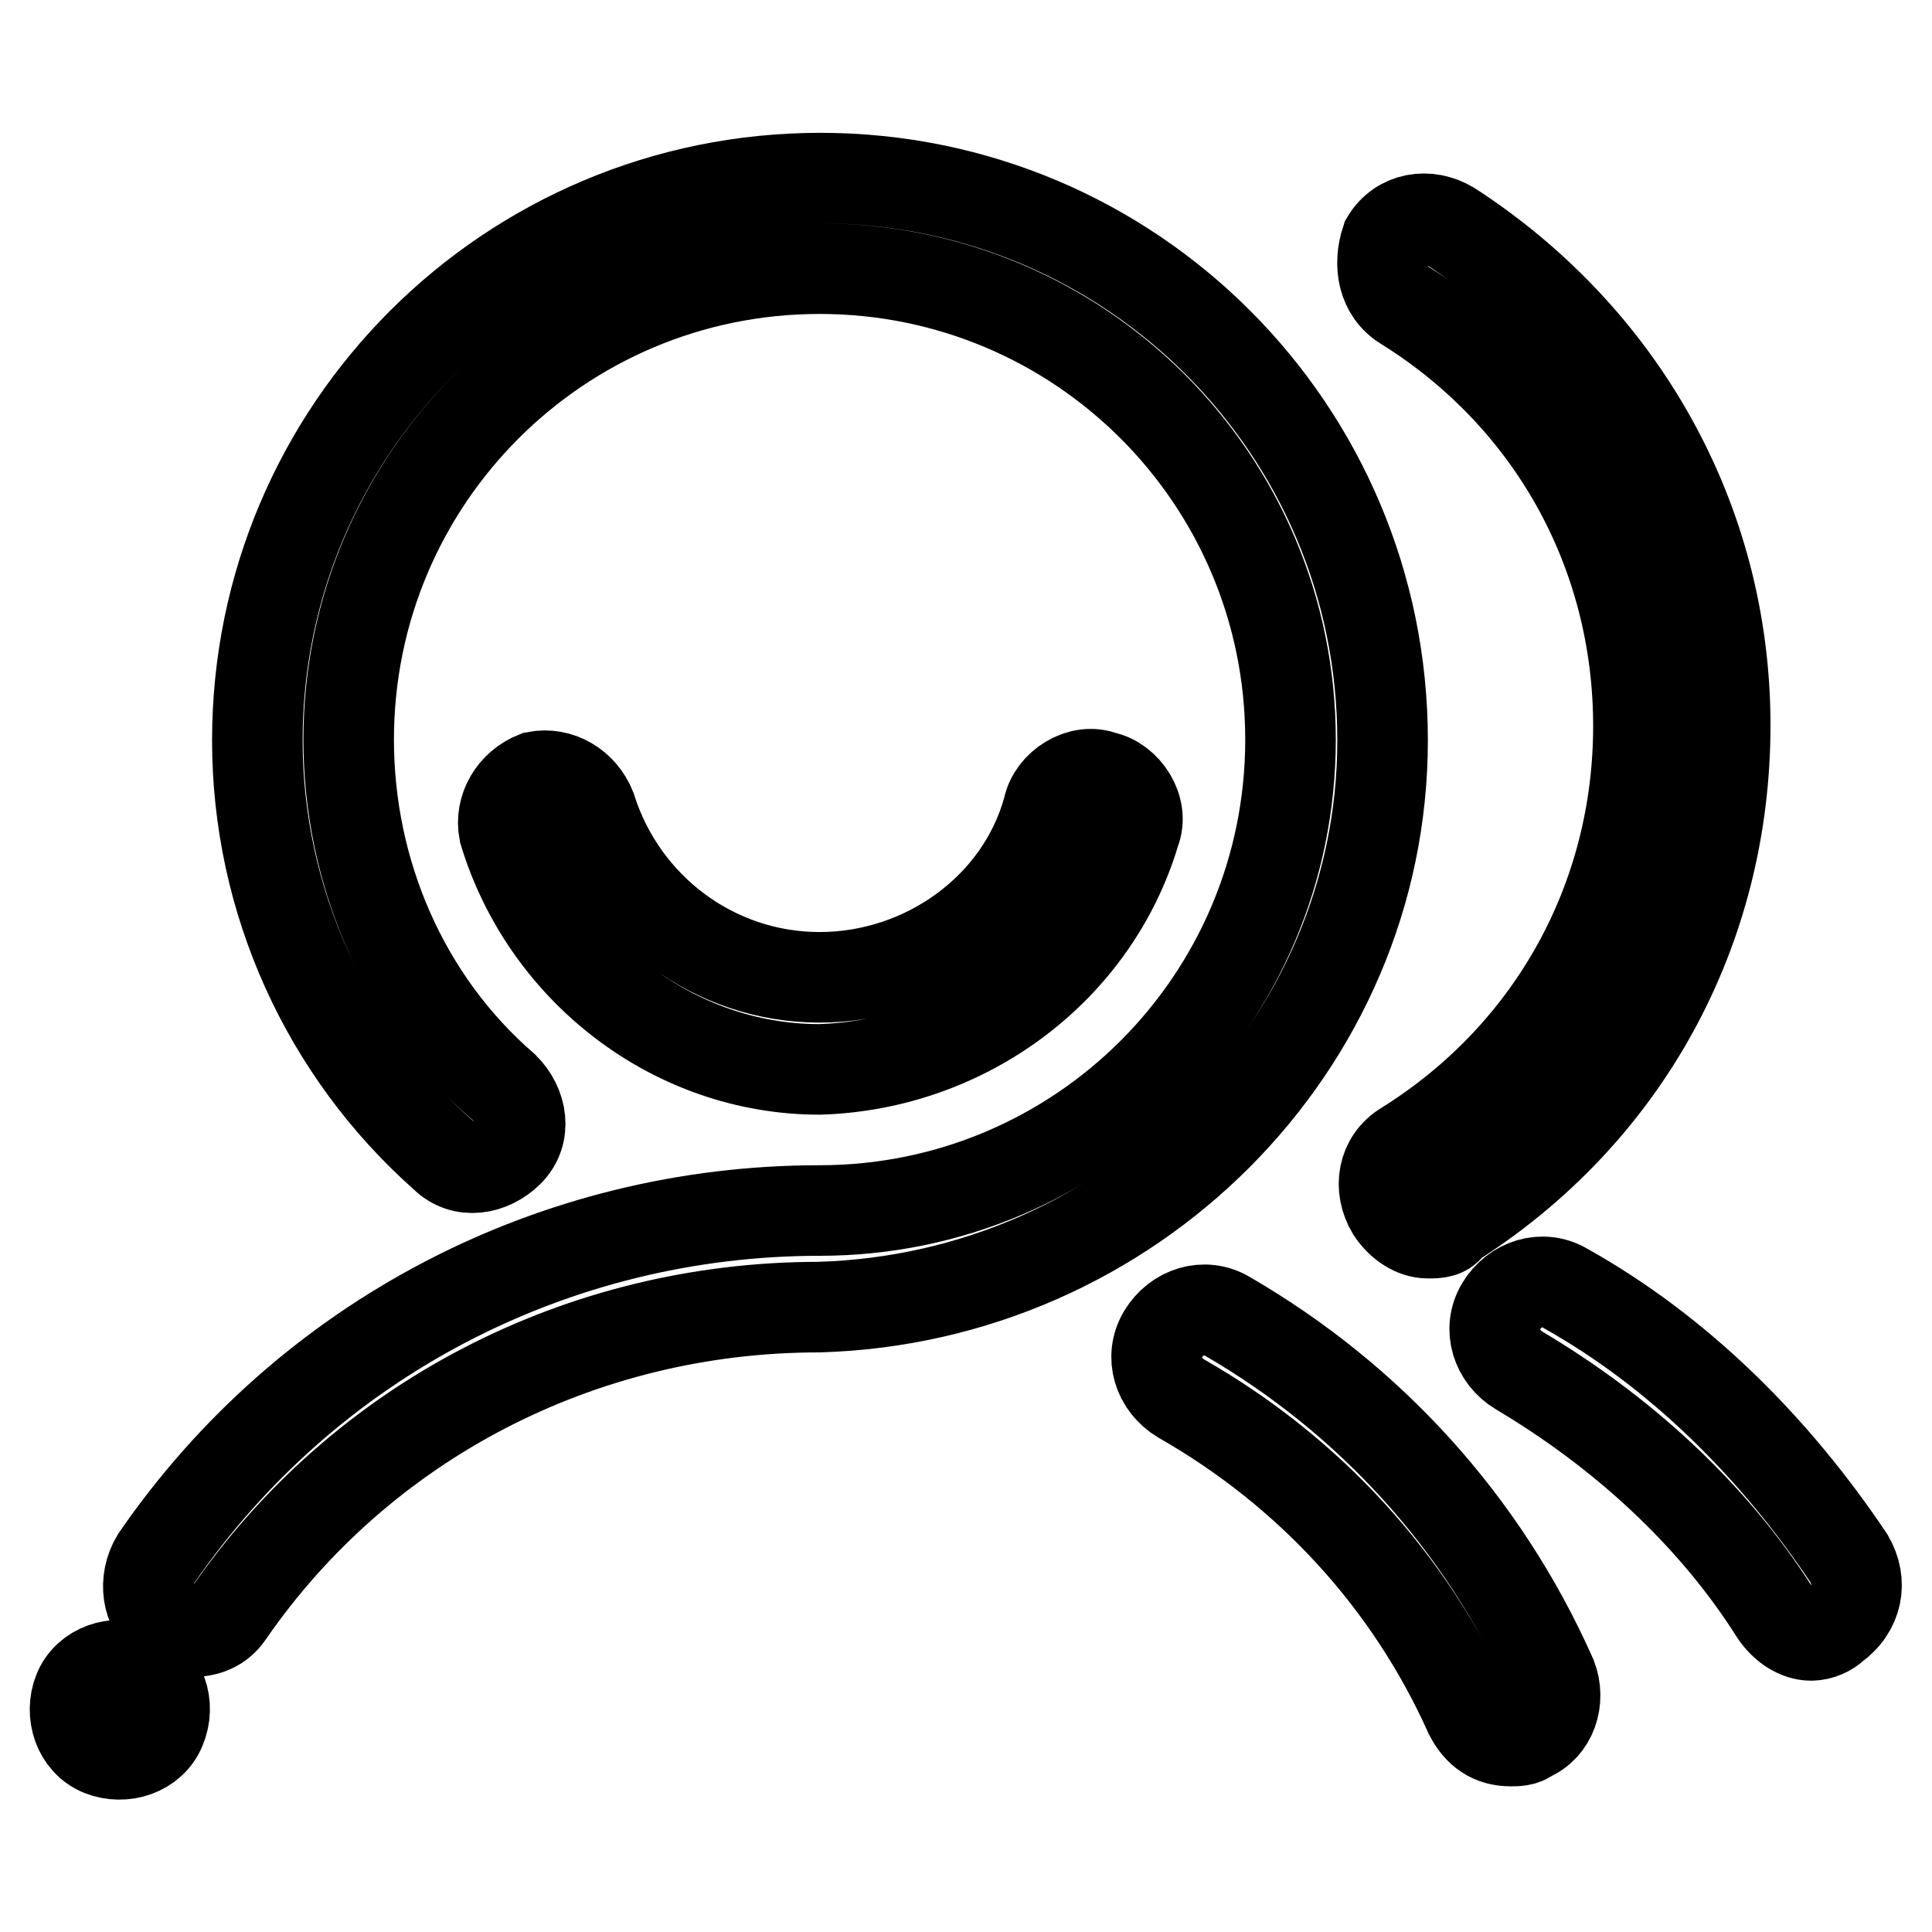 <?xml version="1.0" encoding="utf-8"?>
<!-- Svg Vector Icons : http://www.onlinewebfonts.com/icon -->
<!DOCTYPE svg PUBLIC "-//W3C//DTD SVG 1.1//EN" "http://www.w3.org/Graphics/SVG/1.1/DTD/svg11.dtd">
<svg version="1.1" xmlns="http://www.w3.org/2000/svg" xmlns:xlink="http://www.w3.org/1999/xlink" x="0px" y="0px" viewBox="0 0 256 256" enable-background="new 0 0 256 256" xml:space="preserve">
<g> <path stroke-width="12" fill-opacity="0" stroke="#000000"  d="M245,206.5c-9.7-14.5-22.4-27.3-37.6-35.8c-3-1.8-6.7-0.6-8.5,2.4c-1.8,3-0.6,6.7,2.4,8.5 c13.3,7.9,25.5,18.8,33.9,32.1c1.2,1.8,3,3,4.8,3c1.2,0,2.4-0.6,3-1.2C246.2,213.2,246.8,209.6,245,206.5L245,206.5z M183.2,98.1 c0-41.2-33.3-74.5-74.5-74.5S34.1,56.9,34.1,98.1c0,21.2,9.1,41.2,24.8,55.1c2.4,2.4,6.1,1.8,8.5-0.6c2.4-2.4,1.8-6.1-0.6-8.5 c-13.3-11.5-20.6-28.5-20.6-46.1c0-34.5,27.9-62.4,62.4-62.4c34.5,0,62.4,27.9,62.4,62.4c0,34.5-27.9,62.4-62.4,62.4 c-35.1,0-67.9,17-87.9,46.1c-1.8,3-1.2,6.7,1.2,8.5c1.2,0.6,2.4,1.2,3.6,1.2c1.8,0,3.6-0.6,4.8-2.4c17.6-25.5,46.7-40.6,78.2-40.6 C149.8,172,183.2,138.7,183.2,98.1z M162.6,174.4c-3-1.8-6.7-0.6-8.5,2.4c-1.8,3-0.6,6.7,2.4,8.5c17,9.7,30.3,24.2,38.2,41.8 c1.2,2.4,3,3.6,5.5,3.6c0.6,0,1.8,0,2.4-0.6c3-1.2,4.2-4.8,3-7.9C196.5,201.7,181.4,185.3,162.6,174.4L162.6,174.4z M18.3,221.1 c-3-1.2-6.7,0-7.9,3c-1.2,3,0,6.7,3,7.9c3,1.2,6.7,0,7.9-3C22.6,225.9,21.4,222.3,18.3,221.1z"/> <path stroke-width="12" fill-opacity="0" stroke="#000000"  d="M150.4,110.2c1.2-3-1.2-6.7-4.2-7.3c-3-1.2-6.7,1.2-7.3,4.2c-3.6,13.3-16.4,22.4-30.3,22.4 c-13.9,0-26.1-9.1-30.3-22.4c-1.2-3-4.2-4.8-7.3-4.2c-3,1.2-4.8,4.2-4.2,7.3c5.5,18.2,22.4,31.5,41.8,31.5 C128,141.1,145,128.4,150.4,110.2L150.4,110.2z M186.2,40.5c19.4,12.1,30.9,32.7,30.9,55.7c0,23-11.5,43.6-30.9,55.7 c-3,1.8-3.6,5.5-1.8,8.5c1.2,1.8,3,3,4.8,3c1.2,0,2.4,0,3-1.2c23-14.5,36.4-38.8,36.4-66.1c0-27.3-13.9-51.5-36.4-66.1 c-3-1.8-6.7-1.2-8.5,1.8C182.6,35.1,183.2,38.7,186.2,40.5z"/></g>
</svg>